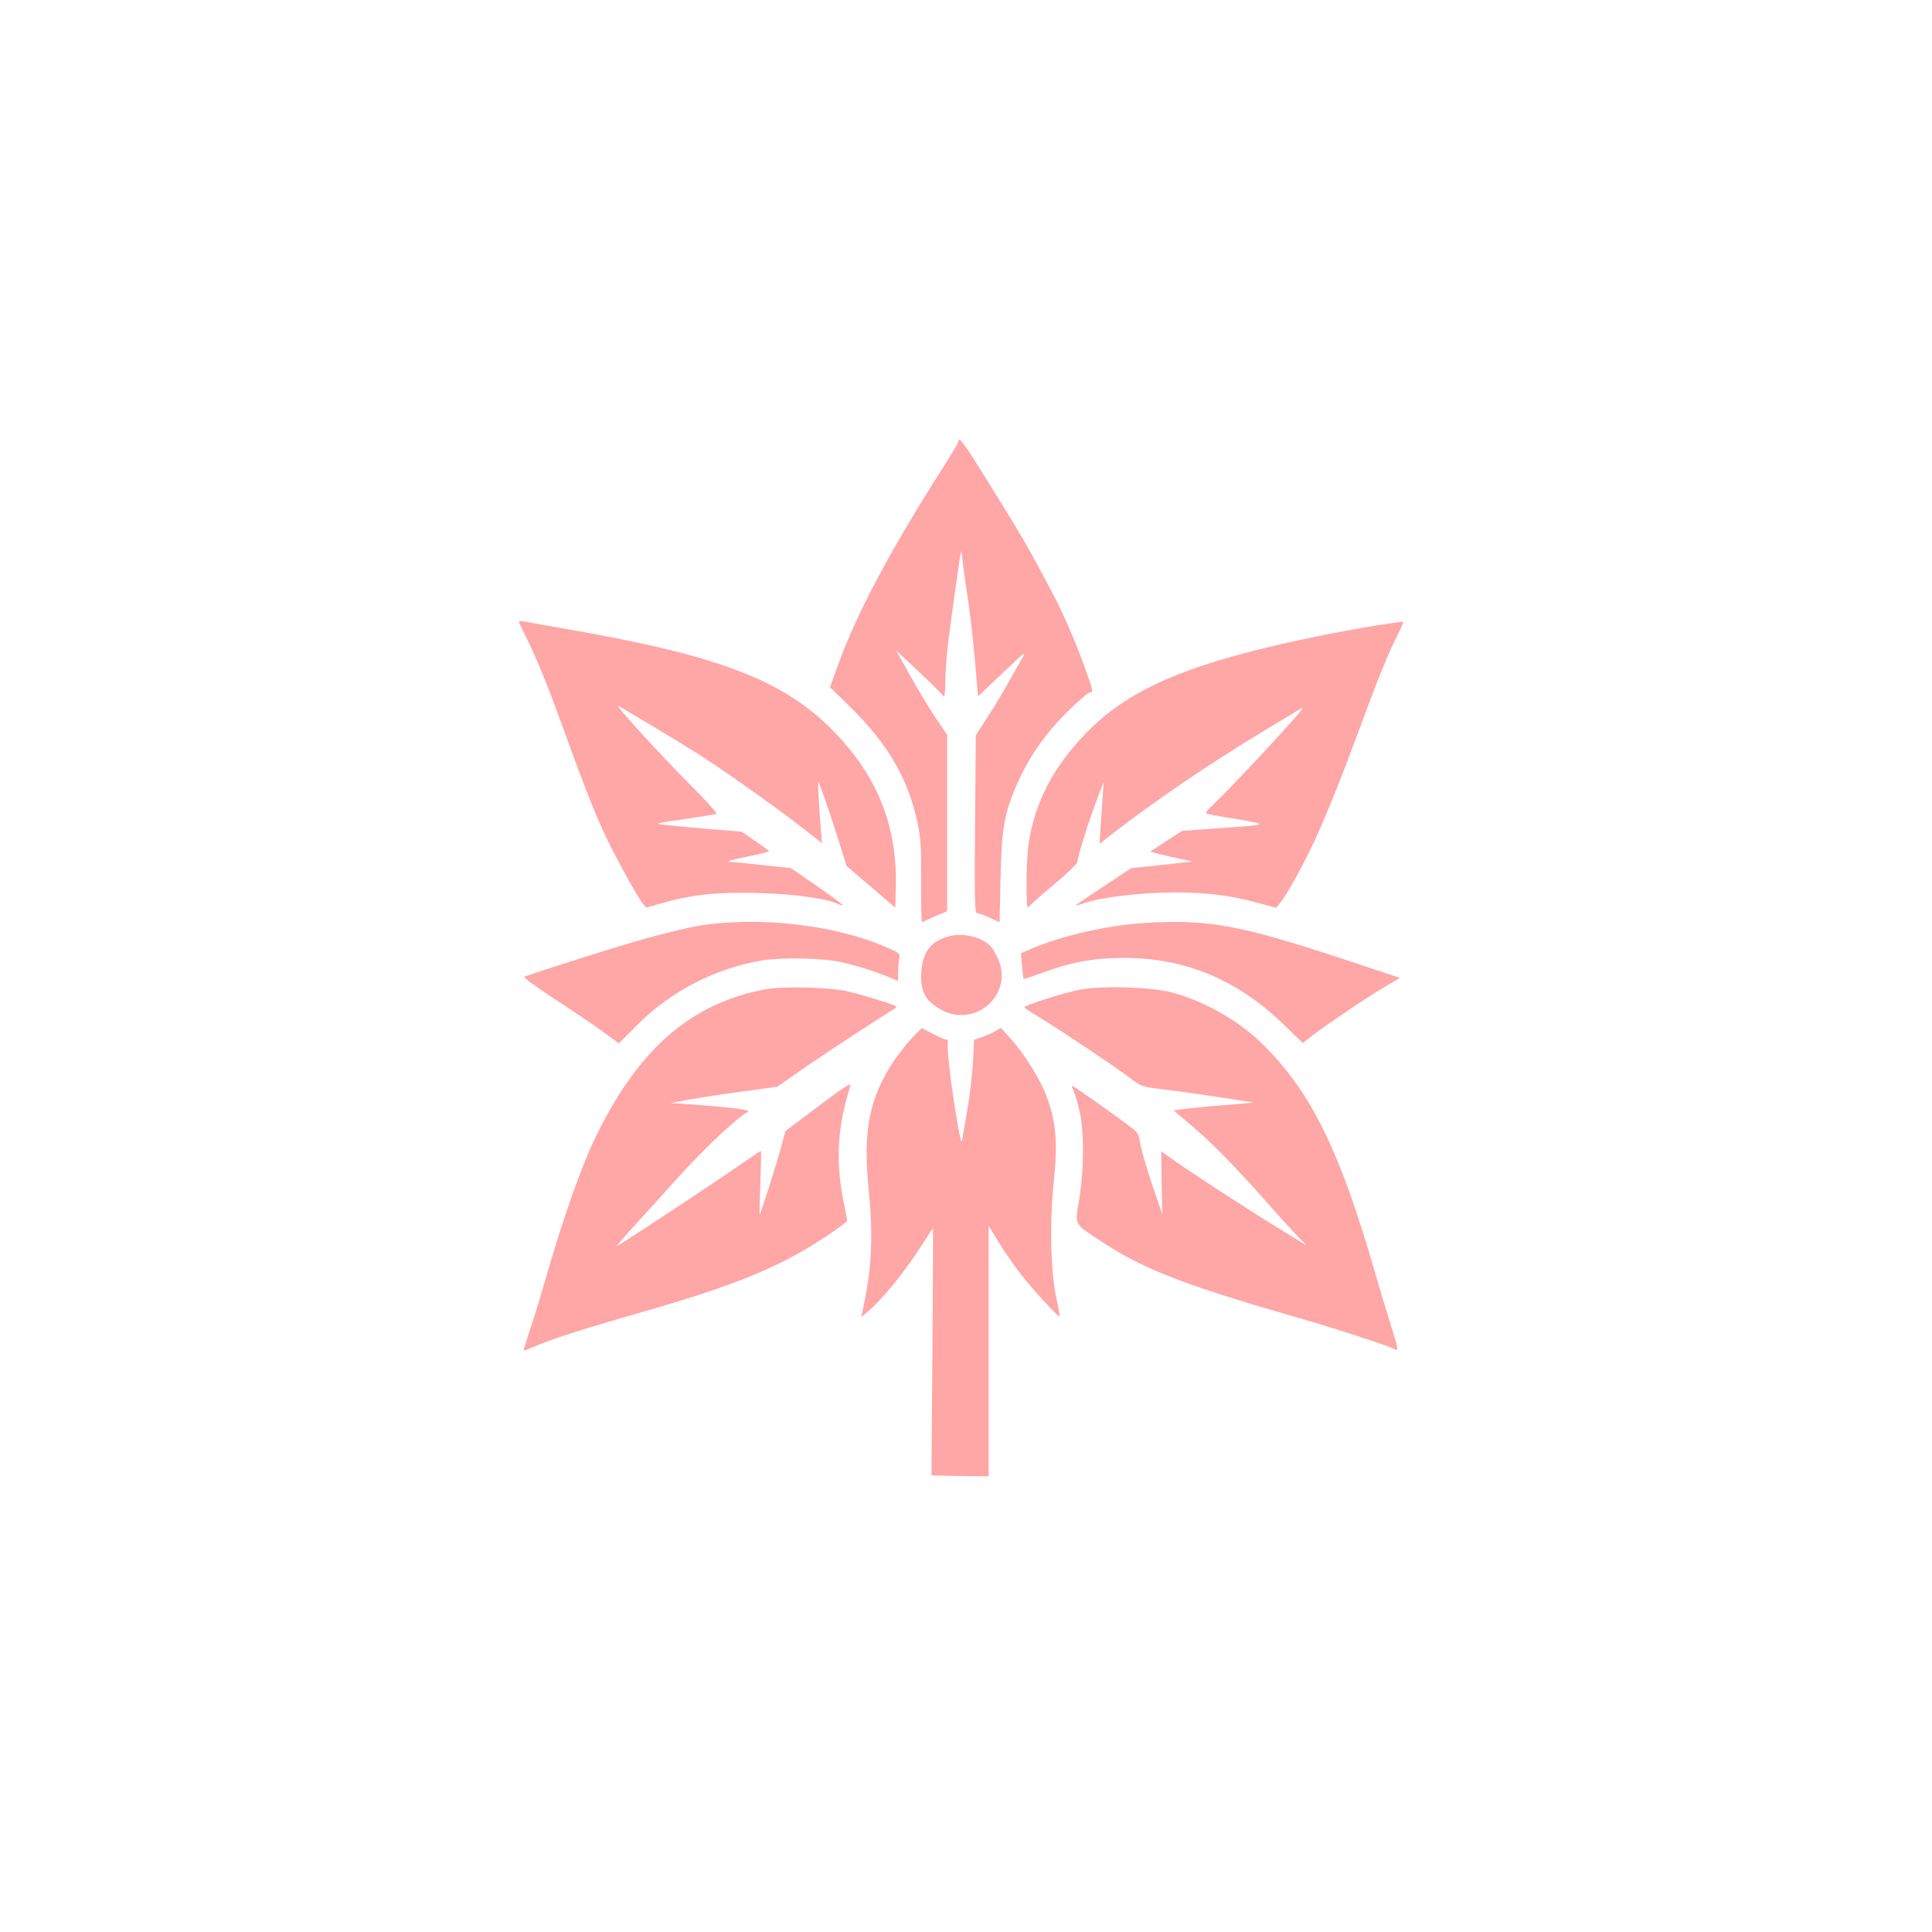 <?xml version="1.0" standalone="no"?>
<!DOCTYPE svg PUBLIC "-//W3C//DTD SVG 20010904//EN"
 "http://www.w3.org/TR/2001/REC-SVG-20010904/DTD/svg10.dtd">
<svg version="1.0" xmlns="http://www.w3.org/2000/svg"
 width="1024pt" height="1024pt" viewBox="0 0 1024 1024"
 preserveAspectRatio="xMidYMid meet">

<g transform="translate(0,1024) scale(0.1,-0.1)"
fill="#ffa6a6" stroke="none">
<path d="M5080 7900 c0 -5 -35 -65 -78 -132 -275 -430 -460 -775 -556 -1042
l-47 -128 104 -102 c203 -198 309 -381 360 -616 17 -81 20 -127 19 -313 -1
-120 2 -217 6 -215 17 9 89 41 110 49 l22 9 0 467 0 468 -66 98 c-36 54 -96
155 -134 223 l-70 126 121 -113 c66 -62 124 -120 129 -128 6 -11 9 10 10 62 0
43 5 121 10 175 12 109 70 526 74 530 2 1 6 -26 9 -60 4 -35 16 -121 27 -193
11 -71 28 -217 37 -323 l17 -193 45 43 c25 24 84 79 130 123 65 62 79 72 64
45 -12 -19 -45 -78 -74 -130 -29 -52 -80 -138 -115 -191 l-62 -96 -4 -472 c-3
-418 -2 -471 12 -471 8 0 38 -11 66 -24 l52 -24 5 231 c6 267 20 348 88 502
62 142 148 265 267 383 57 56 110 102 118 102 20 0 19 6 -25 128 -45 127 -115
290 -164 382 -144 273 -146 277 -379 653 -100 160 -128 197 -128 167z"/>
<path d="M2750 6946 c0 -4 15 -37 34 -74 57 -113 120 -267 201 -492 101 -279
152 -411 210 -540 48 -108 180 -349 212 -389 l18 -22 87 25 c154 44 290 59
503 53 185 -4 375 -30 428 -59 10 -5 21 -8 23 -5 2 2 -59 47 -135 100 l-139
96 -144 15 c-79 9 -159 17 -178 18 -24 2 5 11 87 27 67 13 121 27 119 30 -3 4
-36 28 -75 55 l-71 48 -173 14 c-94 8 -199 18 -232 22 -60 7 -59 7 100 30 88
13 166 26 172 28 7 2 -60 77 -150 166 -150 151 -392 416 -371 407 15 -7 252
-148 389 -233 137 -84 433 -293 596 -420 l96 -75 -4 42 c-6 65 -20 282 -17
285 3 5 63 -167 108 -310 l43 -138 129 -110 129 -111 3 103 c9 287 -73 529
-249 742 -273 330 -603 473 -1434 621 -143 25 -272 48 -287 51 -16 3 -28 3
-28 0z"/>
<path d="M7290 6924 c-80 -13 -224 -39 -320 -59 -657 -136 -976 -269 -1208
-505 -178 -181 -278 -372 -311 -597 -13 -88 -14 -355 -1 -333 5 9 65 63 134
120 69 58 126 112 126 121 0 25 66 234 105 334 l35 90 -5 -65 c-2 -36 -7 -109
-11 -163 l-6 -99 63 49 c228 177 523 378 809 550 91 54 179 108 195 118 20 13
4 -10 -45 -65 -121 -136 -332 -360 -403 -428 -58 -55 -63 -63 -44 -67 12 -3
85 -16 162 -28 163 -28 161 -29 -125 -48 l-175 -13 -85 -55 -84 -55 54 -14
c30 -8 81 -19 114 -26 l58 -12 -163 -18 -164 -18 -150 -99 c-82 -54 -147 -99
-144 -99 4 0 25 7 48 14 84 30 303 56 473 56 177 0 295 -15 448 -56 l94 -26
19 24 c38 46 126 205 185 333 66 143 146 344 248 620 82 224 142 372 189 465
20 40 35 73 33 75 -2 1 -68 -8 -148 -21z"/>
<path d="M3854 5350 c-129 -9 -176 -18 -379 -70 -114 -29 -515 -154 -695 -216
-8 -3 51 -48 150 -113 91 -59 207 -137 258 -174 l92 -67 93 93 c179 182 419
306 670 347 105 17 321 12 417 -10 83 -18 188 -52 263 -84 l37 -16 0 44 c0 24
3 57 6 73 6 28 3 31 -55 57 -232 104 -558 155 -857 136z"/>
<path d="M6080 5349 c-206 -12 -451 -67 -622 -141 l-47 -20 6 -67 c3 -36 7
-67 8 -69 2 -2 45 12 97 31 150 56 272 79 428 80 331 1 608 -114 860 -359 l95
-92 65 50 c78 59 294 204 385 257 l65 38 -307 102 c-542 178 -703 208 -1033
190z"/>
<path d="M5036 5279 c-100 -24 -147 -83 -153 -193 -6 -96 20 -148 97 -193 183
-110 397 74 309 267 -11 24 -28 53 -37 63 -43 48 -143 74 -216 56z"/>
<path d="M4053 4996 c-385 -74 -658 -306 -882 -754 -86 -172 -180 -435 -290
-817 -22 -77 -56 -186 -75 -242 -18 -57 -33 -103 -31 -103 1 0 35 13 74 30 99
40 248 88 534 170 509 145 746 242 988 402 65 43 119 83 119 88 0 5 -7 42 -15
82 -48 224 -38 413 32 632 7 23 -37 -7 -218 -144 l-126 -95 -23 -85 c-24 -90
-111 -363 -114 -358 -1 2 1 77 4 168 3 91 5 167 3 169 -1 2 -35 -20 -75 -48
-119 -85 -613 -411 -688 -456 -8 -5 32 43 90 106 58 63 141 155 185 204 164
185 349 363 419 402 19 10 -83 24 -309 40 l-100 7 91 17 c50 9 177 29 282 43
l191 26 154 107 c129 89 405 269 472 309 15 8 1 16 -81 41 -54 18 -130 39
-169 48 -95 23 -346 29 -442 11z"/>
<path d="M5726 4995 c-84 -16 -296 -83 -296 -94 0 -3 31 -24 68 -46 89 -53
416 -271 492 -329 56 -43 65 -46 152 -57 87 -10 257 -34 428 -61 l75 -12 -150
-13 c-82 -6 -178 -16 -212 -20 l-63 -8 106 -90 c102 -86 238 -226 408 -420 44
-49 105 -116 135 -148 l56 -58 -165 101 c-180 111 -494 316 -562 367 l-43 31
2 -166 3 -167 -56 164 c-30 91 -58 187 -61 214 -5 39 -12 53 -37 73 -79 62
-321 233 -324 229 -2 -2 1 -12 7 -23 6 -12 20 -58 31 -104 27 -111 27 -309 0
-473 -23 -141 -30 -127 105 -217 220 -148 441 -235 985 -392 242 -69 516 -157
590 -190 12 -5 5 27 -27 126 -23 73 -63 205 -88 293 -182 630 -332 938 -582
1190 -130 131 -317 239 -493 285 -111 29 -365 37 -484 15z"/>
<path d="M4833 4738 c-27 -29 -67 -80 -90 -113 -137 -204 -171 -376 -138 -700
21 -200 16 -376 -14 -535 -10 -58 -22 -114 -26 -125 -4 -11 25 12 64 50 80 77
190 218 265 338 26 42 49 77 51 77 1 0 0 -295 -3 -655 l-5 -655 44 -1 c24 -1
92 -2 151 -3 l108 -1 0 664 0 664 48 -79 c26 -43 76 -117 112 -164 62 -82 210
-244 216 -237 2 2 -6 45 -17 97 -31 145 -36 395 -14 615 22 210 13 313 -36
449 -33 92 -118 229 -196 315 l-48 53 -35 -20 c-19 -11 -51 -25 -71 -31 l-36
-12 -6 -117 c-4 -64 -16 -173 -28 -242 -12 -69 -24 -143 -28 -165 -5 -33 -11
-11 -35 134 -32 199 -49 358 -42 377 3 8 -1 14 -8 14 -8 0 -40 14 -71 30 -31
17 -58 30 -60 30 -1 0 -24 -24 -52 -52z"/>
</g>
</svg>
